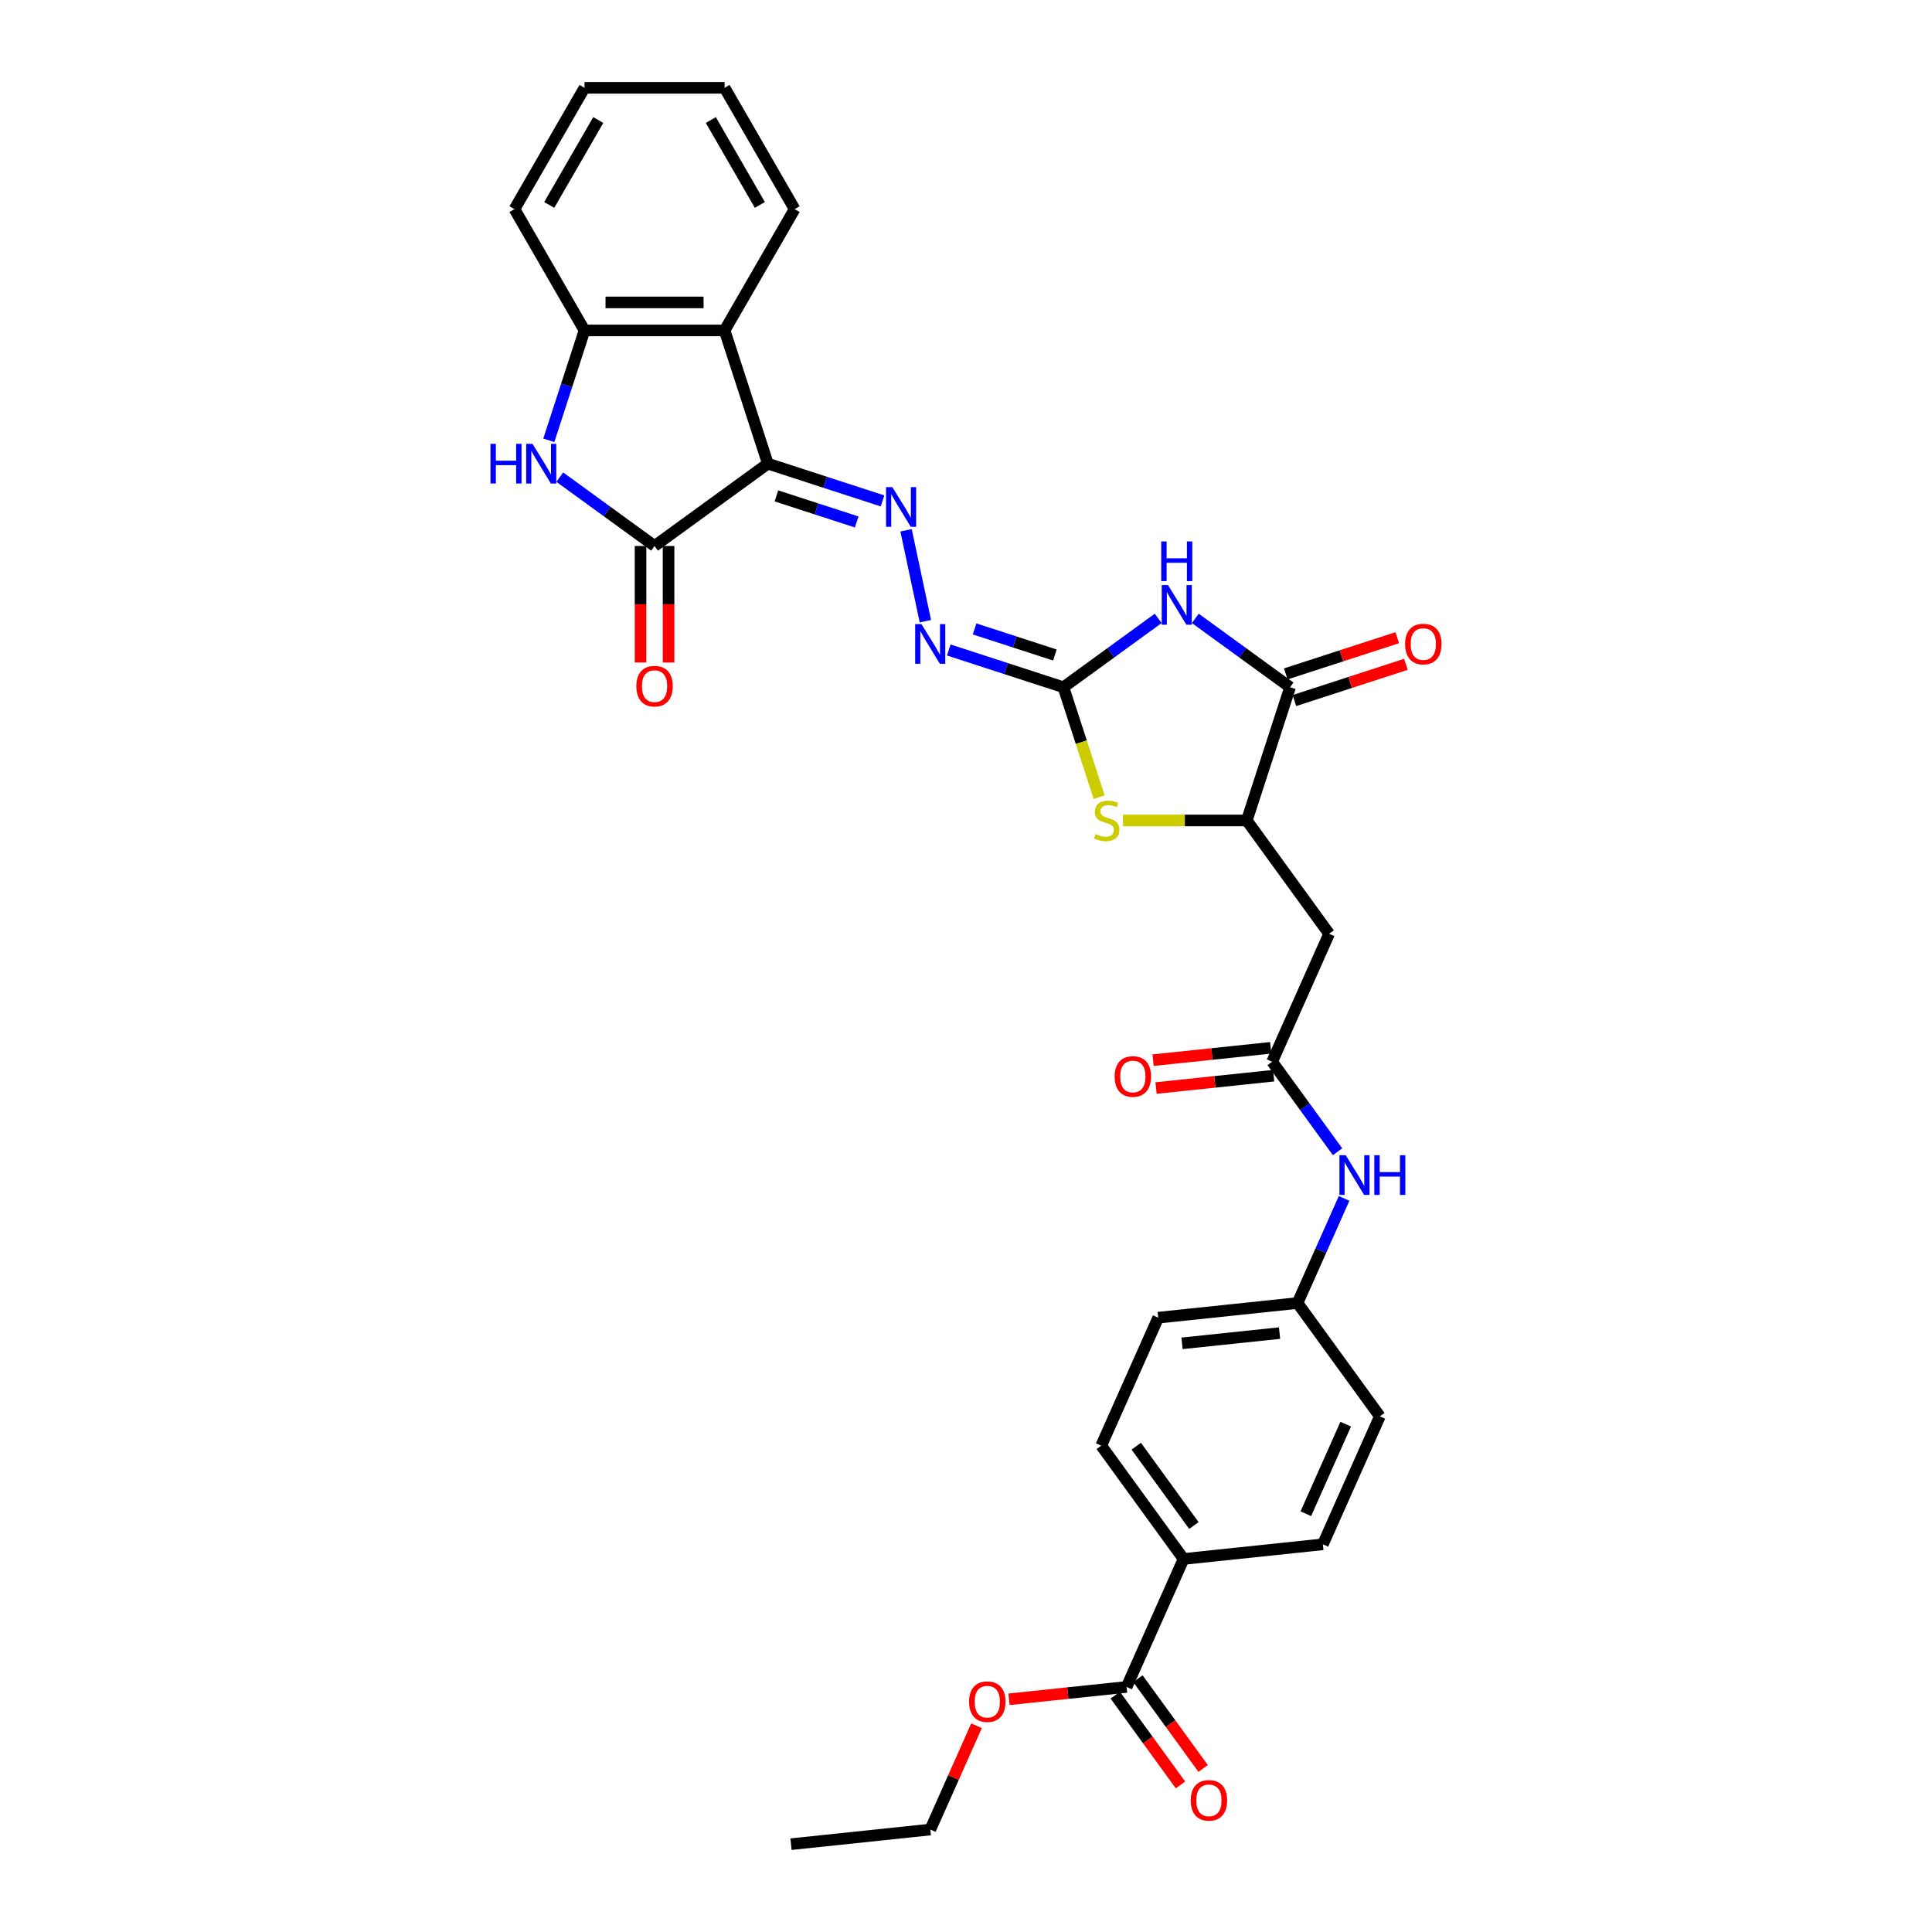 <?xml version='1.0' encoding='iso-8859-1'?>
<svg version='1.1' baseProfile='full'
              xmlns='http://www.w3.org/2000/svg'
                      xmlns:rdkit='http://www.rdkit.org/xml'
                      xmlns:xlink='http://www.w3.org/1999/xlink'
                  xml:space='preserve'
width='1000px' height='1000px' viewBox='0 0 1000 1000'>
<!-- END OF HEADER -->
<rect style='opacity:1.0;fill:#FFFFFF;stroke:none' width='1000' height='1000' x='0' y='0'> </rect>
<path class='bond-1' d='M 397.449,239.987 L 338.793,282.603' style='fill:none;fill-rule:evenodd;stroke:#000000;stroke-width:6px;stroke-linecap:butt;stroke-linejoin:miter;stroke-opacity:1' />
<path class='bond-5' d='M 397.449,239.987 L 427.127,249.63' style='fill:none;fill-rule:evenodd;stroke:#000000;stroke-width:6px;stroke-linecap:butt;stroke-linejoin:miter;stroke-opacity:1' />
<path class='bond-5' d='M 427.127,249.63 L 456.804,259.273' style='fill:none;fill-rule:evenodd;stroke:#0000FF;stroke-width:6px;stroke-linecap:butt;stroke-linejoin:miter;stroke-opacity:1' />
<path class='bond-5' d='M 401.871,256.671 L 422.646,263.421' style='fill:none;fill-rule:evenodd;stroke:#000000;stroke-width:6px;stroke-linecap:butt;stroke-linejoin:miter;stroke-opacity:1' />
<path class='bond-5' d='M 422.646,263.421 L 443.42,270.171' style='fill:none;fill-rule:evenodd;stroke:#0000FF;stroke-width:6px;stroke-linecap:butt;stroke-linejoin:miter;stroke-opacity:1' />
<path class='bond-6' d='M 397.449,239.987 L 375.045,171.033' style='fill:none;fill-rule:evenodd;stroke:#000000;stroke-width:6px;stroke-linecap:butt;stroke-linejoin:miter;stroke-opacity:1' />
<path class='bond-0' d='M 599.488,320.073 L 574.96,337.894' style='fill:none;fill-rule:evenodd;stroke:#0000FF;stroke-width:6px;stroke-linecap:butt;stroke-linejoin:miter;stroke-opacity:1' />
<path class='bond-0' d='M 574.96,337.894 L 550.432,355.715' style='fill:none;fill-rule:evenodd;stroke:#000000;stroke-width:6px;stroke-linecap:butt;stroke-linejoin:miter;stroke-opacity:1' />
<path class='bond-4' d='M 618.687,320.073 L 643.215,337.894' style='fill:none;fill-rule:evenodd;stroke:#0000FF;stroke-width:6px;stroke-linecap:butt;stroke-linejoin:miter;stroke-opacity:1' />
<path class='bond-4' d='M 643.215,337.894 L 667.744,355.715' style='fill:none;fill-rule:evenodd;stroke:#000000;stroke-width:6px;stroke-linecap:butt;stroke-linejoin:miter;stroke-opacity:1' />
<path class='bond-3' d='M 338.793,282.603 L 314.265,264.782' style='fill:none;fill-rule:evenodd;stroke:#000000;stroke-width:6px;stroke-linecap:butt;stroke-linejoin:miter;stroke-opacity:1' />
<path class='bond-3' d='M 314.265,264.782 L 289.737,246.962' style='fill:none;fill-rule:evenodd;stroke:#0000FF;stroke-width:6px;stroke-linecap:butt;stroke-linejoin:miter;stroke-opacity:1' />
<path class='bond-16' d='M 331.543,282.603 L 331.543,312.757' style='fill:none;fill-rule:evenodd;stroke:#000000;stroke-width:6px;stroke-linecap:butt;stroke-linejoin:miter;stroke-opacity:1' />
<path class='bond-16' d='M 331.543,312.757 L 331.543,342.911' style='fill:none;fill-rule:evenodd;stroke:#FF0000;stroke-width:6px;stroke-linecap:butt;stroke-linejoin:miter;stroke-opacity:1' />
<path class='bond-16' d='M 346.043,282.603 L 346.043,312.757' style='fill:none;fill-rule:evenodd;stroke:#000000;stroke-width:6px;stroke-linecap:butt;stroke-linejoin:miter;stroke-opacity:1' />
<path class='bond-16' d='M 346.043,312.757 L 346.043,342.911' style='fill:none;fill-rule:evenodd;stroke:#FF0000;stroke-width:6px;stroke-linecap:butt;stroke-linejoin:miter;stroke-opacity:1' />
<path class='bond-2' d='M 550.432,355.715 L 520.754,346.072' style='fill:none;fill-rule:evenodd;stroke:#000000;stroke-width:6px;stroke-linecap:butt;stroke-linejoin:miter;stroke-opacity:1' />
<path class='bond-2' d='M 520.754,346.072 L 491.077,336.429' style='fill:none;fill-rule:evenodd;stroke:#0000FF;stroke-width:6px;stroke-linecap:butt;stroke-linejoin:miter;stroke-opacity:1' />
<path class='bond-2' d='M 546.009,339.031 L 525.235,332.281' style='fill:none;fill-rule:evenodd;stroke:#000000;stroke-width:6px;stroke-linecap:butt;stroke-linejoin:miter;stroke-opacity:1' />
<path class='bond-2' d='M 525.235,332.281 L 504.461,325.531' style='fill:none;fill-rule:evenodd;stroke:#0000FF;stroke-width:6px;stroke-linecap:butt;stroke-linejoin:miter;stroke-opacity:1' />
<path class='bond-7' d='M 550.432,355.715 L 559.676,384.167' style='fill:none;fill-rule:evenodd;stroke:#000000;stroke-width:6px;stroke-linecap:butt;stroke-linejoin:miter;stroke-opacity:1' />
<path class='bond-7' d='M 559.676,384.167 L 568.921,412.619' style='fill:none;fill-rule:evenodd;stroke:#CCCC00;stroke-width:6px;stroke-linecap:butt;stroke-linejoin:miter;stroke-opacity:1' />
<path class='bond-32' d='M 284.062,227.908 L 293.302,199.471' style='fill:none;fill-rule:evenodd;stroke:#0000FF;stroke-width:6px;stroke-linecap:butt;stroke-linejoin:miter;stroke-opacity:1' />
<path class='bond-32' d='M 293.302,199.471 L 302.542,171.033' style='fill:none;fill-rule:evenodd;stroke:#000000;stroke-width:6px;stroke-linecap:butt;stroke-linejoin:miter;stroke-opacity:1' />
<path class='bond-17' d='M 669.984,362.61 L 698.842,353.234' style='fill:none;fill-rule:evenodd;stroke:#000000;stroke-width:6px;stroke-linecap:butt;stroke-linejoin:miter;stroke-opacity:1' />
<path class='bond-17' d='M 698.842,353.234 L 727.7,343.857' style='fill:none;fill-rule:evenodd;stroke:#FF0000;stroke-width:6px;stroke-linecap:butt;stroke-linejoin:miter;stroke-opacity:1' />
<path class='bond-17' d='M 665.503,348.819 L 694.361,339.443' style='fill:none;fill-rule:evenodd;stroke:#000000;stroke-width:6px;stroke-linecap:butt;stroke-linejoin:miter;stroke-opacity:1' />
<path class='bond-17' d='M 694.361,339.443 L 723.22,330.066' style='fill:none;fill-rule:evenodd;stroke:#FF0000;stroke-width:6px;stroke-linecap:butt;stroke-linejoin:miter;stroke-opacity:1' />
<path class='bond-34' d='M 667.744,355.715 L 645.339,424.669' style='fill:none;fill-rule:evenodd;stroke:#000000;stroke-width:6px;stroke-linecap:butt;stroke-linejoin:miter;stroke-opacity:1' />
<path class='bond-10' d='M 468.971,274.471 L 478.976,321.54' style='fill:none;fill-rule:evenodd;stroke:#0000FF;stroke-width:6px;stroke-linecap:butt;stroke-linejoin:miter;stroke-opacity:1' />
<path class='bond-9' d='M 375.045,171.033 L 302.542,171.033' style='fill:none;fill-rule:evenodd;stroke:#000000;stroke-width:6px;stroke-linecap:butt;stroke-linejoin:miter;stroke-opacity:1' />
<path class='bond-9' d='M 364.169,156.532 L 313.417,156.532' style='fill:none;fill-rule:evenodd;stroke:#000000;stroke-width:6px;stroke-linecap:butt;stroke-linejoin:miter;stroke-opacity:1' />
<path class='bond-26' d='M 375.045,171.033 L 411.296,108.244' style='fill:none;fill-rule:evenodd;stroke:#000000;stroke-width:6px;stroke-linecap:butt;stroke-linejoin:miter;stroke-opacity:1' />
<path class='bond-8' d='M 581.232,424.669 L 613.286,424.669' style='fill:none;fill-rule:evenodd;stroke:#CCCC00;stroke-width:6px;stroke-linecap:butt;stroke-linejoin:miter;stroke-opacity:1' />
<path class='bond-8' d='M 613.286,424.669 L 645.339,424.669' style='fill:none;fill-rule:evenodd;stroke:#000000;stroke-width:6px;stroke-linecap:butt;stroke-linejoin:miter;stroke-opacity:1' />
<path class='bond-11' d='M 645.339,424.669 L 687.955,483.325' style='fill:none;fill-rule:evenodd;stroke:#000000;stroke-width:6px;stroke-linecap:butt;stroke-linejoin:miter;stroke-opacity:1' />
<path class='bond-27' d='M 302.542,171.033 L 266.29,108.244' style='fill:none;fill-rule:evenodd;stroke:#000000;stroke-width:6px;stroke-linecap:butt;stroke-linejoin:miter;stroke-opacity:1' />
<path class='bond-12' d='M 687.955,483.325 L 658.466,549.559' style='fill:none;fill-rule:evenodd;stroke:#000000;stroke-width:6px;stroke-linecap:butt;stroke-linejoin:miter;stroke-opacity:1' />
<path class='bond-14' d='M 658.466,549.559 L 675.386,572.848' style='fill:none;fill-rule:evenodd;stroke:#000000;stroke-width:6px;stroke-linecap:butt;stroke-linejoin:miter;stroke-opacity:1' />
<path class='bond-14' d='M 675.386,572.848 L 692.306,596.136' style='fill:none;fill-rule:evenodd;stroke:#0000FF;stroke-width:6px;stroke-linecap:butt;stroke-linejoin:miter;stroke-opacity:1' />
<path class='bond-18' d='M 657.708,542.349 L 627.274,545.548' style='fill:none;fill-rule:evenodd;stroke:#000000;stroke-width:6px;stroke-linecap:butt;stroke-linejoin:miter;stroke-opacity:1' />
<path class='bond-18' d='M 627.274,545.548 L 596.84,548.746' style='fill:none;fill-rule:evenodd;stroke:#FF0000;stroke-width:6px;stroke-linecap:butt;stroke-linejoin:miter;stroke-opacity:1' />
<path class='bond-18' d='M 659.223,556.77 L 628.79,559.969' style='fill:none;fill-rule:evenodd;stroke:#000000;stroke-width:6px;stroke-linecap:butt;stroke-linejoin:miter;stroke-opacity:1' />
<path class='bond-18' d='M 628.79,559.969 L 598.356,563.168' style='fill:none;fill-rule:evenodd;stroke:#FF0000;stroke-width:6px;stroke-linecap:butt;stroke-linejoin:miter;stroke-opacity:1' />
<path class='bond-13' d='M 583.124,873.154 L 612.613,806.919' style='fill:none;fill-rule:evenodd;stroke:#000000;stroke-width:6px;stroke-linecap:butt;stroke-linejoin:miter;stroke-opacity:1' />
<path class='bond-19' d='M 577.258,877.415 L 594.136,900.646' style='fill:none;fill-rule:evenodd;stroke:#000000;stroke-width:6px;stroke-linecap:butt;stroke-linejoin:miter;stroke-opacity:1' />
<path class='bond-19' d='M 594.136,900.646 L 611.014,923.876' style='fill:none;fill-rule:evenodd;stroke:#FF0000;stroke-width:6px;stroke-linecap:butt;stroke-linejoin:miter;stroke-opacity:1' />
<path class='bond-19' d='M 588.989,868.892 L 605.867,892.123' style='fill:none;fill-rule:evenodd;stroke:#000000;stroke-width:6px;stroke-linecap:butt;stroke-linejoin:miter;stroke-opacity:1' />
<path class='bond-19' d='M 605.867,892.123 L 622.745,915.353' style='fill:none;fill-rule:evenodd;stroke:#FF0000;stroke-width:6px;stroke-linecap:butt;stroke-linejoin:miter;stroke-opacity:1' />
<path class='bond-23' d='M 583.124,873.154 L 552.69,876.352' style='fill:none;fill-rule:evenodd;stroke:#000000;stroke-width:6px;stroke-linecap:butt;stroke-linejoin:miter;stroke-opacity:1' />
<path class='bond-23' d='M 552.69,876.352 L 522.256,879.551' style='fill:none;fill-rule:evenodd;stroke:#FF0000;stroke-width:6px;stroke-linecap:butt;stroke-linejoin:miter;stroke-opacity:1' />
<path class='bond-22' d='M 695.704,620.294 L 683.648,647.372' style='fill:none;fill-rule:evenodd;stroke:#0000FF;stroke-width:6px;stroke-linecap:butt;stroke-linejoin:miter;stroke-opacity:1' />
<path class='bond-22' d='M 683.648,647.372 L 671.592,674.45' style='fill:none;fill-rule:evenodd;stroke:#000000;stroke-width:6px;stroke-linecap:butt;stroke-linejoin:miter;stroke-opacity:1' />
<path class='bond-15' d='M 612.613,806.919 L 569.997,748.263' style='fill:none;fill-rule:evenodd;stroke:#000000;stroke-width:6px;stroke-linecap:butt;stroke-linejoin:miter;stroke-opacity:1' />
<path class='bond-15' d='M 617.952,789.598 L 588.121,748.538' style='fill:none;fill-rule:evenodd;stroke:#000000;stroke-width:6px;stroke-linecap:butt;stroke-linejoin:miter;stroke-opacity:1' />
<path class='bond-35' d='M 612.613,806.919 L 684.719,799.341' style='fill:none;fill-rule:evenodd;stroke:#000000;stroke-width:6px;stroke-linecap:butt;stroke-linejoin:miter;stroke-opacity:1' />
<path class='bond-20' d='M 569.997,748.263 L 599.487,682.029' style='fill:none;fill-rule:evenodd;stroke:#000000;stroke-width:6px;stroke-linecap:butt;stroke-linejoin:miter;stroke-opacity:1' />
<path class='bond-21' d='M 684.719,799.341 L 714.208,733.106' style='fill:none;fill-rule:evenodd;stroke:#000000;stroke-width:6px;stroke-linecap:butt;stroke-linejoin:miter;stroke-opacity:1' />
<path class='bond-21' d='M 675.895,783.507 L 696.538,737.143' style='fill:none;fill-rule:evenodd;stroke:#000000;stroke-width:6px;stroke-linecap:butt;stroke-linejoin:miter;stroke-opacity:1' />
<path class='bond-24' d='M 671.592,674.45 L 714.208,733.106' style='fill:none;fill-rule:evenodd;stroke:#000000;stroke-width:6px;stroke-linecap:butt;stroke-linejoin:miter;stroke-opacity:1' />
<path class='bond-25' d='M 671.592,674.45 L 599.487,682.029' style='fill:none;fill-rule:evenodd;stroke:#000000;stroke-width:6px;stroke-linecap:butt;stroke-linejoin:miter;stroke-opacity:1' />
<path class='bond-25' d='M 662.292,690.008 L 611.818,695.313' style='fill:none;fill-rule:evenodd;stroke:#000000;stroke-width:6px;stroke-linecap:butt;stroke-linejoin:miter;stroke-opacity:1' />
<path class='bond-28' d='M 505.446,893.246 L 493.487,920.107' style='fill:none;fill-rule:evenodd;stroke:#FF0000;stroke-width:6px;stroke-linecap:butt;stroke-linejoin:miter;stroke-opacity:1' />
<path class='bond-28' d='M 493.487,920.107 L 481.528,946.967' style='fill:none;fill-rule:evenodd;stroke:#000000;stroke-width:6px;stroke-linecap:butt;stroke-linejoin:miter;stroke-opacity:1' />
<path class='bond-29' d='M 411.296,108.244 L 375.045,45.455' style='fill:none;fill-rule:evenodd;stroke:#000000;stroke-width:6px;stroke-linecap:butt;stroke-linejoin:miter;stroke-opacity:1' />
<path class='bond-29' d='M 393.3,106.076 L 367.924,62.123' style='fill:none;fill-rule:evenodd;stroke:#000000;stroke-width:6px;stroke-linecap:butt;stroke-linejoin:miter;stroke-opacity:1' />
<path class='bond-33' d='M 266.29,108.244 L 302.542,45.455' style='fill:none;fill-rule:evenodd;stroke:#000000;stroke-width:6px;stroke-linecap:butt;stroke-linejoin:miter;stroke-opacity:1' />
<path class='bond-33' d='M 284.286,106.076 L 309.662,62.123' style='fill:none;fill-rule:evenodd;stroke:#000000;stroke-width:6px;stroke-linecap:butt;stroke-linejoin:miter;stroke-opacity:1' />
<path class='bond-31' d='M 481.528,946.967 L 409.423,954.545' style='fill:none;fill-rule:evenodd;stroke:#000000;stroke-width:6px;stroke-linecap:butt;stroke-linejoin:miter;stroke-opacity:1' />
<path class='bond-30' d='M 375.045,45.455 L 302.542,45.455' style='fill:none;fill-rule:evenodd;stroke:#000000;stroke-width:6px;stroke-linecap:butt;stroke-linejoin:miter;stroke-opacity:1' />
<path  class='atom-1' d='M 604.549 302.832
L 611.277 313.708
Q 611.944 314.781, 613.017 316.724
Q 614.09 318.667, 614.148 318.783
L 614.148 302.832
L 616.875 302.832
L 616.875 323.365
L 614.061 323.365
L 606.84 311.475
Q 605.999 310.083, 605.1 308.488
Q 604.23 306.892, 603.969 306.399
L 603.969 323.365
L 601.301 323.365
L 601.301 302.832
L 604.549 302.832
' fill='#0000FF'/>
<path  class='atom-1' d='M 601.054 280.246
L 603.839 280.246
L 603.839 288.976
L 614.337 288.976
L 614.337 280.246
L 617.121 280.246
L 617.121 300.779
L 614.337 300.779
L 614.337 291.296
L 603.839 291.296
L 603.839 300.779
L 601.054 300.779
L 601.054 280.246
' fill='#0000FF'/>
<path  class='atom-4' d='M 253.877 229.721
L 256.661 229.721
L 256.661 238.45
L 267.159 238.45
L 267.159 229.721
L 269.943 229.721
L 269.943 250.254
L 267.159 250.254
L 267.159 240.77
L 256.661 240.77
L 256.661 250.254
L 253.877 250.254
L 253.877 229.721
' fill='#0000FF'/>
<path  class='atom-4' d='M 275.599 229.721
L 282.327 240.596
Q 282.994 241.669, 284.067 243.612
Q 285.14 245.555, 285.198 245.671
L 285.198 229.721
L 287.924 229.721
L 287.924 250.254
L 285.111 250.254
L 277.89 238.363
Q 277.049 236.971, 276.15 235.376
Q 275.28 233.781, 275.019 233.288
L 275.019 250.254
L 272.35 250.254
L 272.35 229.721
L 275.599 229.721
' fill='#0000FF'/>
<path  class='atom-6' d='M 461.865 252.125
L 468.593 263.001
Q 469.26 264.074, 470.333 266.017
Q 471.406 267.96, 471.464 268.076
L 471.464 252.125
L 474.19 252.125
L 474.19 272.658
L 471.377 272.658
L 464.156 260.768
Q 463.315 259.376, 462.416 257.781
Q 461.546 256.186, 461.285 255.693
L 461.285 272.658
L 458.617 272.658
L 458.617 252.125
L 461.865 252.125
' fill='#0000FF'/>
<path  class='atom-8' d='M 567.036 431.716
Q 567.268 431.803, 568.225 432.209
Q 569.182 432.615, 570.226 432.876
Q 571.299 433.108, 572.343 433.108
Q 574.286 433.108, 575.417 432.18
Q 576.548 431.223, 576.548 429.57
Q 576.548 428.439, 575.968 427.743
Q 575.417 427.047, 574.547 426.67
Q 573.677 426.293, 572.227 425.858
Q 570.4 425.307, 569.298 424.785
Q 568.225 424.263, 567.442 423.161
Q 566.688 422.059, 566.688 420.203
Q 566.688 417.622, 568.428 416.027
Q 570.197 414.432, 573.677 414.432
Q 576.055 414.432, 578.753 415.563
L 578.086 417.796
Q 575.62 416.781, 573.764 416.781
Q 571.763 416.781, 570.661 417.622
Q 569.559 418.434, 569.588 419.855
Q 569.588 420.957, 570.139 421.624
Q 570.719 422.291, 571.531 422.668
Q 572.372 423.045, 573.764 423.48
Q 575.62 424.06, 576.722 424.64
Q 577.825 425.22, 578.608 426.409
Q 579.42 427.569, 579.42 429.57
Q 579.42 432.412, 577.506 433.949
Q 575.62 435.457, 572.459 435.457
Q 570.632 435.457, 569.24 435.051
Q 567.877 434.674, 566.253 434.007
L 567.036 431.716
' fill='#CCCC00'/>
<path  class='atom-11' d='M 476.939 323.044
L 483.667 333.919
Q 484.334 334.992, 485.407 336.935
Q 486.48 338.878, 486.538 338.994
L 486.538 323.044
L 489.264 323.044
L 489.264 343.577
L 486.451 343.577
L 479.23 331.686
Q 478.389 330.294, 477.49 328.699
Q 476.62 327.104, 476.359 326.611
L 476.359 343.577
L 473.691 343.577
L 473.691 323.044
L 476.939 323.044
' fill='#0000FF'/>
<path  class='atom-15' d='M 696.543 597.949
L 703.271 608.824
Q 703.938 609.898, 705.011 611.841
Q 706.084 613.784, 706.142 613.9
L 706.142 597.949
L 708.868 597.949
L 708.868 618.482
L 706.055 618.482
L 698.834 606.591
Q 697.993 605.199, 697.094 603.604
Q 696.224 602.009, 695.963 601.516
L 695.963 618.482
L 693.295 618.482
L 693.295 597.949
L 696.543 597.949
' fill='#0000FF'/>
<path  class='atom-15' d='M 711.334 597.949
L 714.118 597.949
L 714.118 606.678
L 724.616 606.678
L 724.616 597.949
L 727.4 597.949
L 727.4 618.482
L 724.616 618.482
L 724.616 608.998
L 714.118 608.998
L 714.118 618.482
L 711.334 618.482
L 711.334 597.949
' fill='#0000FF'/>
<path  class='atom-17' d='M 329.368 355.164
Q 329.368 350.234, 331.804 347.479
Q 334.24 344.724, 338.793 344.724
Q 343.346 344.724, 345.782 347.479
Q 348.219 350.234, 348.219 355.164
Q 348.219 360.152, 345.753 362.994
Q 343.288 365.807, 338.793 365.807
Q 334.269 365.807, 331.804 362.994
Q 329.368 360.181, 329.368 355.164
M 338.793 363.487
Q 341.925 363.487, 343.607 361.399
Q 345.318 359.282, 345.318 355.164
Q 345.318 351.133, 343.607 349.103
Q 341.925 347.044, 338.793 347.044
Q 335.661 347.044, 333.95 349.074
Q 332.268 351.104, 332.268 355.164
Q 332.268 359.311, 333.95 361.399
Q 335.661 363.487, 338.793 363.487
' fill='#FF0000'/>
<path  class='atom-18' d='M 727.273 333.368
Q 727.273 328.438, 729.709 325.683
Q 732.145 322.928, 736.698 322.928
Q 741.251 322.928, 743.687 325.683
Q 746.123 328.438, 746.123 333.368
Q 746.123 338.356, 743.658 341.198
Q 741.193 344.012, 736.698 344.012
Q 732.174 344.012, 729.709 341.198
Q 727.273 338.385, 727.273 333.368
M 736.698 341.692
Q 739.83 341.692, 741.512 339.603
Q 743.223 337.486, 743.223 333.368
Q 743.223 329.337, 741.512 327.307
Q 739.83 325.248, 736.698 325.248
Q 733.566 325.248, 731.855 327.278
Q 730.173 329.308, 730.173 333.368
Q 730.173 337.515, 731.855 339.603
Q 733.566 341.692, 736.698 341.692
' fill='#FF0000'/>
<path  class='atom-19' d='M 576.935 557.196
Q 576.935 552.266, 579.371 549.511
Q 581.807 546.756, 586.36 546.756
Q 590.913 546.756, 593.349 549.511
Q 595.785 552.266, 595.785 557.196
Q 595.785 562.184, 593.32 565.026
Q 590.855 567.84, 586.36 567.84
Q 581.836 567.84, 579.371 565.026
Q 576.935 562.213, 576.935 557.196
M 586.36 565.519
Q 589.492 565.519, 591.174 563.431
Q 592.885 561.314, 592.885 557.196
Q 592.885 553.165, 591.174 551.135
Q 589.492 549.076, 586.36 549.076
Q 583.228 549.076, 581.517 551.106
Q 579.835 553.136, 579.835 557.196
Q 579.835 561.343, 581.517 563.431
Q 583.228 565.519, 586.36 565.519
' fill='#FF0000'/>
<path  class='atom-20' d='M 616.314 931.868
Q 616.314 926.937, 618.75 924.182
Q 621.186 921.427, 625.74 921.427
Q 630.293 921.427, 632.729 924.182
Q 635.165 926.937, 635.165 931.868
Q 635.165 936.856, 632.7 939.698
Q 630.235 942.511, 625.74 942.511
Q 621.215 942.511, 618.75 939.698
Q 616.314 936.885, 616.314 931.868
M 625.74 940.191
Q 628.872 940.191, 630.554 938.103
Q 632.265 935.986, 632.265 931.868
Q 632.265 927.837, 630.554 925.806
Q 628.872 923.747, 625.74 923.747
Q 622.607 923.747, 620.896 925.777
Q 619.214 927.807, 619.214 931.868
Q 619.214 936.015, 620.896 938.103
Q 622.607 940.191, 625.74 940.191
' fill='#FF0000'/>
<path  class='atom-24' d='M 501.593 880.79
Q 501.593 875.86, 504.029 873.105
Q 506.465 870.35, 511.018 870.35
Q 515.571 870.35, 518.007 873.105
Q 520.443 875.86, 520.443 880.79
Q 520.443 885.778, 517.978 888.621
Q 515.513 891.434, 511.018 891.434
Q 506.494 891.434, 504.029 888.621
Q 501.593 885.807, 501.593 880.79
M 511.018 889.114
Q 514.15 889.114, 515.832 887.026
Q 517.543 884.908, 517.543 880.79
Q 517.543 876.759, 515.832 874.729
Q 514.15 872.67, 511.018 872.67
Q 507.886 872.67, 506.175 874.7
Q 504.493 876.73, 504.493 880.79
Q 504.493 884.937, 506.175 887.026
Q 507.886 889.114, 511.018 889.114
' fill='#FF0000'/>
</svg>
